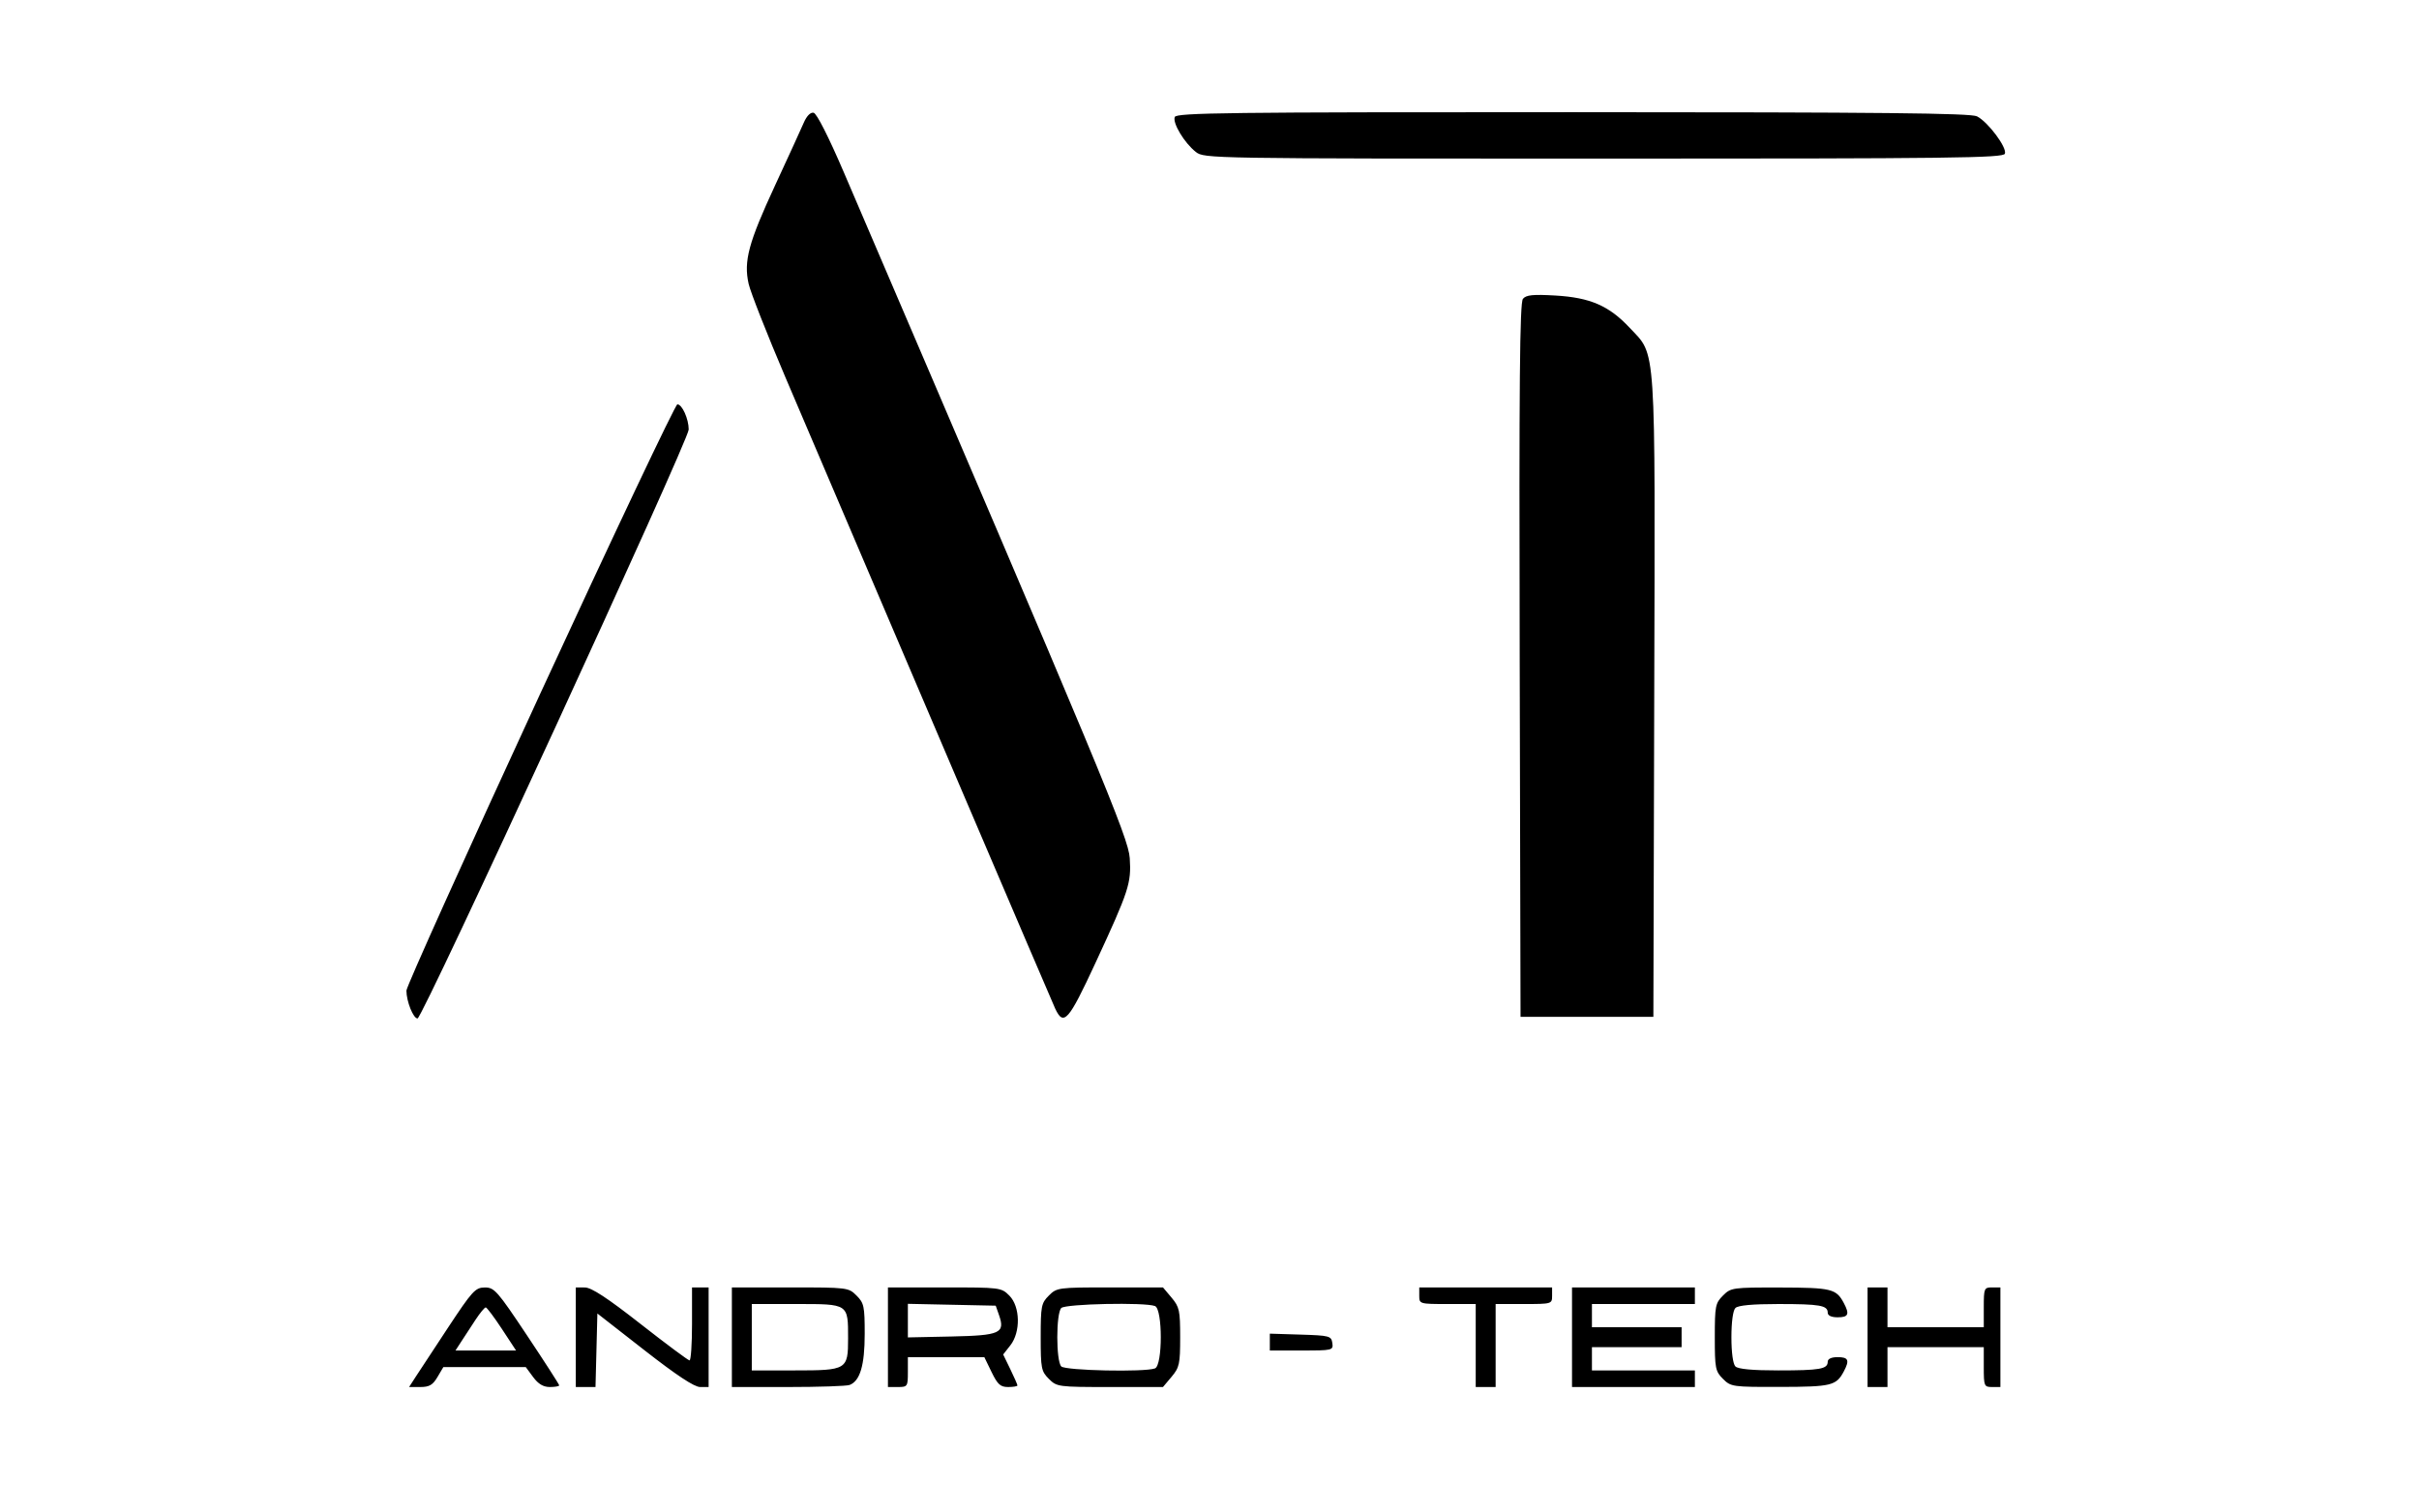 <svg xmlns="http://www.w3.org/2000/svg" xmlns:xlink="http://www.w3.org/1999/xlink" width="945" zoomAndPan="magnify" viewBox="0 0 708.75 443.25" height="591" preserveAspectRatio="xMidYMid meet"><path fill="#000000" d="M 235.5 35.961 C 234.738 37.734 230.965 45.973 227.121 54.266 C 219.305 71.133 217.852 76.523 219.344 83.176 C 219.891 85.621 224.746 97.957 230.129 110.59 C 263.281 188.387 308.191 293.496 309.152 295.555 C 311.633 300.863 313.059 299.254 320.949 282.23 C 330.781 261.02 331.492 258.836 331.008 251.484 C 330.613 245.441 323.219 227.707 247.184 50.375 C 242.773 40.094 239.289 33.227 238.387 33.043 C 237.461 32.852 236.355 33.973 235.5 35.961 M 344.195 34.297 C 343.512 36.078 347.02 41.895 350.359 44.523 C 352.828 46.465 354.012 46.484 469.859 46.484 C 572.109 46.484 586.934 46.301 587.418 45.047 C 588.102 43.266 582.484 35.738 579.246 34.098 C 577.383 33.156 551.293 32.887 460.805 32.875 C 359.418 32.863 344.676 33.043 344.195 34.297 M 446.211 87.574 C 445.277 88.703 445.066 111.891 445.262 193.508 L 445.508 297.996 L 484.426 297.996 L 484.676 204.613 C 484.957 98.816 485.328 104.453 477.5 96.082 C 471.434 89.598 465.926 87.203 455.703 86.609 C 449.129 86.23 447.16 86.43 446.211 87.574 M 158.238 203.391 C 136.695 250.07 119.074 289.188 119.078 290.312 C 119.086 293.473 121.09 298.484 122.34 298.469 C 123.809 298.449 201.785 129.047 201.785 125.875 C 201.785 122.777 199.848 118.48 198.465 118.496 C 197.883 118.504 179.781 156.707 158.238 203.391 M 131.246 389.113 C 126.965 395.59 122.652 402.148 121.664 403.688 L 119.863 406.484 L 123.156 406.484 C 125.781 406.484 126.797 405.895 128.172 403.566 L 129.895 400.645 L 154.051 400.645 L 156.207 403.566 C 157.715 405.605 159.191 406.484 161.102 406.484 C 162.609 406.484 163.84 406.262 163.84 405.992 C 163.84 405.719 159.609 399.152 154.441 391.398 C 145.703 378.277 144.836 377.297 142.039 377.312 C 139.273 377.332 138.391 378.293 131.246 389.113 M 168.703 391.891 L 168.703 406.484 L 174.477 406.484 L 174.754 395.707 L 175.027 384.934 L 188.828 395.707 C 198.219 403.039 203.426 406.484 205.125 406.484 L 207.621 406.484 L 207.621 377.293 L 202.758 377.293 L 202.758 387.996 C 202.758 393.883 202.43 398.691 202.027 398.684 C 201.625 398.672 195.168 393.863 187.676 387.996 C 177.934 380.367 173.293 377.324 171.379 377.312 L 168.703 377.293 Z M 214.434 391.891 L 214.434 406.484 L 230.891 406.484 C 239.945 406.484 248.062 406.211 248.93 405.879 C 251.996 404.703 253.352 400.117 253.352 390.918 C 253.352 382.82 253.148 381.867 250.961 379.684 C 248.609 377.328 248.332 377.293 231.504 377.293 L 214.434 377.293 Z M 260.16 391.891 L 260.16 406.484 L 263.078 406.484 C 265.891 406.484 266 406.32 266 402.105 L 266 397.727 L 288.402 397.727 L 290.527 402.105 C 292.297 405.746 293.113 406.484 295.383 406.484 C 296.879 406.484 298.105 406.277 298.105 406.023 C 298.105 405.77 297.164 403.625 296.012 401.254 L 293.922 396.949 L 296.012 394.289 C 299.086 390.383 298.934 382.898 295.719 379.684 C 293.367 377.332 293.055 377.293 276.746 377.293 L 260.16 377.293 Z M 307.305 379.684 C 305.086 381.902 304.918 382.762 304.918 391.891 C 304.918 401.016 305.086 401.875 307.305 404.094 C 309.641 406.43 310.031 406.484 325.219 406.484 L 340.742 406.484 L 343.262 403.488 C 345.555 400.762 345.781 399.73 345.781 391.891 C 345.781 384.047 345.555 383.016 343.262 380.289 L 340.742 377.293 L 325.219 377.293 C 310.031 377.293 309.641 377.348 307.305 379.684 M 415.832 379.727 C 415.832 382.133 415.93 382.16 424.105 382.16 L 432.375 382.16 L 432.375 406.484 L 438.211 406.484 L 438.211 382.16 L 446.48 382.16 C 454.656 382.16 454.754 382.133 454.754 379.727 L 454.754 377.293 L 415.832 377.293 Z M 460.59 391.891 L 460.59 406.484 L 496.59 406.484 L 496.59 401.617 L 466.426 401.617 L 466.426 394.809 L 492.699 394.809 L 492.699 388.969 L 466.426 388.969 L 466.426 382.16 L 496.59 382.16 L 496.59 377.293 L 460.59 377.293 Z M 504.816 379.684 C 502.594 381.902 502.426 382.762 502.426 391.891 C 502.426 401.016 502.594 401.875 504.816 404.094 C 507.141 406.418 507.594 406.484 521.598 406.453 C 536.613 406.422 538 406.082 540.215 401.926 C 541.969 398.629 541.586 397.727 538.426 397.727 C 536.578 397.727 535.508 398.227 535.508 399.082 C 535.508 401.219 533.219 401.617 521.027 401.617 C 513.457 401.617 509.234 401.227 508.461 400.449 C 507.754 399.746 507.293 396.344 507.293 391.891 C 507.293 387.434 507.754 384.031 508.461 383.328 C 509.234 382.551 513.457 382.16 521.027 382.16 C 533.219 382.16 535.508 382.559 535.508 384.695 C 535.508 385.555 536.578 386.051 538.426 386.051 C 541.586 386.051 541.969 385.148 540.215 381.852 C 538 377.695 536.613 377.359 521.598 377.324 C 507.594 377.297 507.141 377.359 504.816 379.684 M 547.184 391.891 L 547.184 406.484 L 553.02 406.484 L 553.02 394.809 L 581.234 394.809 L 581.234 400.645 C 581.234 406.223 581.344 406.484 583.668 406.484 L 586.102 406.484 L 586.102 377.293 L 583.668 377.293 C 581.344 377.293 581.234 377.555 581.234 383.133 L 581.234 388.969 L 553.02 388.969 L 553.02 377.293 L 547.184 377.293 Z M 220.27 391.891 L 220.27 401.617 L 232.848 401.617 C 248.133 401.617 248.484 401.406 248.484 392.242 C 248.484 382.035 248.668 382.16 233.371 382.16 L 220.27 382.16 Z M 266 387.023 L 266 391.945 L 278.785 391.676 C 293.078 391.371 294.566 390.695 292.695 385.371 L 291.738 382.645 L 278.867 382.375 L 266 382.102 Z M 310.949 383.328 C 309.391 384.887 309.391 398.891 310.949 400.449 C 312.18 401.68 335.434 402.168 338.402 401.027 C 340.668 400.16 340.668 383.617 338.402 382.75 C 335.434 381.609 312.18 382.098 310.949 383.328 M 139.32 386.781 C 137.938 388.887 136.562 390.992 135.188 393.105 L 133.453 395.781 L 151.203 395.781 L 147.062 389.477 C 144.781 386.008 142.648 383.164 142.32 383.152 C 141.988 383.141 140.641 384.773 139.32 386.781 M 372.051 393.312 L 372.051 395.781 L 381.363 395.781 C 390.461 395.781 390.664 395.73 390.363 393.59 C 390.066 391.523 389.543 391.387 381.051 391.121 L 372.051 390.844 Z M 372.051 393.312 " fill-opacity="1" fill-rule="evenodd"></path></svg>